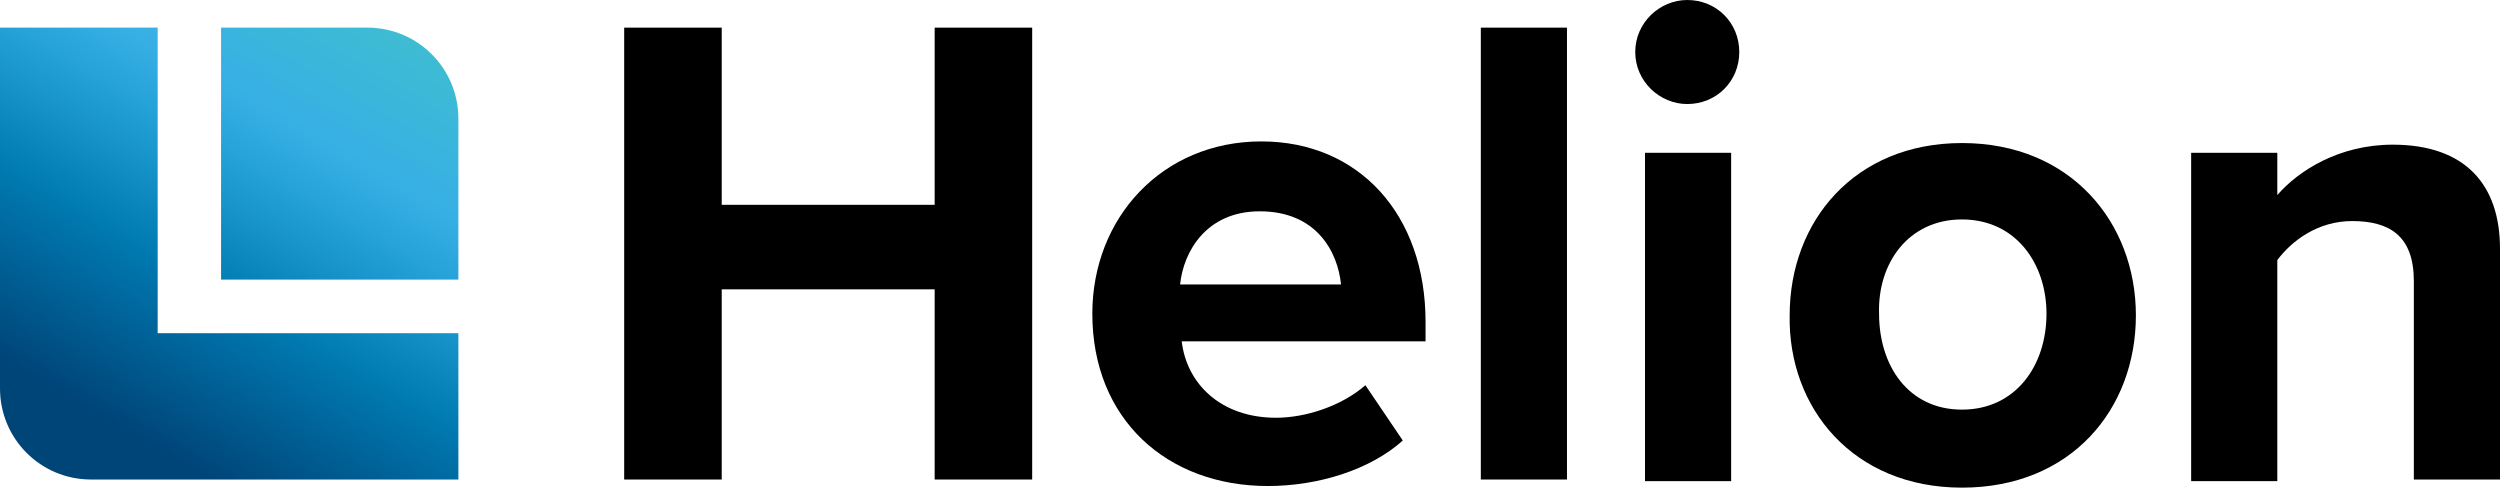 <?xml version="1.0" encoding="utf-8"?>
<!-- Generator: Adobe Illustrator 24.1.2, SVG Export Plug-In . SVG Version: 6.00 Build 0)  -->
<svg version="1.1" id="Ebene_1" xmlns="http://www.w3.org/2000/svg" xmlns:xlink="http://www.w3.org/1999/xlink" x="0px" y="0px"
	 width="153.8px" height="30px" viewBox="0 0 153.8 30" style="enable-background:new 0 0 153.8 30;" xml:space="preserve">
<style type="text/css">
	.st0{fill:url(#SVGID_1_);}
</style>
<g>
	<polygon points="63.5,29.5 63.5,1.7 57.5,1.7 57.5,12.6 44.4,12.6 44.4,1.7 38.4,1.7 38.4,29.5 44.4,29.5 44.4,17.8 57.5,17.8 
		57.5,29.5 	"/>
	<path d="M78.5,25.7c-3.4,0-5.5-2.1-5.8-4.7h15v-1.2c0-6.6-4.1-11.1-10.1-11.1c-6.1,0-10.4,4.7-10.4,10.6c0,6.5,4.6,10.6,10.8,10.6
		c3.1,0,6.3-1,8.3-2.8l-2.3-3.4C82.5,25,80.3,25.7,78.5,25.7z M77.5,13c3.5,0,4.8,2.5,5,4.5h-9.9C72.8,15.5,74.2,13,77.5,13z"/>
	<rect x="91.1" y="1.7" width="5.3" height="27.8"/>
	<path d="M103.8,0c-1.7,0-3.2,1.4-3.2,3.2c0,1.8,1.5,3.2,3.2,3.2c1.8,0,3.2-1.4,3.2-3.2C107,1.4,105.6,0,103.8,0z"/>
	<rect x="101.2" y="9.4" width="5.3" height="20.2"/>
	<path d="M120.7,30c6.7,0,10.7-4.8,10.7-10.6c0-5.7-4-10.6-10.7-10.6c-6.6,0-10.6,4.8-10.6,10.6C110,25.1,114,30,120.7,30z
		 M120.7,13.5c3.3,0,5.2,2.7,5.2,5.8c0,3.2-1.9,5.9-5.2,5.9c-3.3,0-5.1-2.7-5.1-5.9C115.5,16.2,117.4,13.5,120.7,13.5z"/>
	<path d="M148.5,17.3v12.2h5.3V15.3c0-3.9-2.1-6.4-6.6-6.4c-3.3,0-5.8,1.6-7.1,3.1V9.4h-5.3v20.2h5.3V16c0.9-1.2,2.5-2.4,4.6-2.4
		C147,13.6,148.5,14.5,148.5,17.3z"/>
</g>
<linearGradient id="SVGID_1_" gradientUnits="userSpaceOnUse" x1="5.567" y1="30.36" x2="22.603" y2="0.853">
	<stop  offset="0.132" style="stop-color:#004578"/>
	<stop  offset="0.145" style="stop-color:#00477B"/>
	<stop  offset="0.43" style="stop-color:#007AB1"/>
	<stop  offset="0.642" style="stop-color:#22A0D6"/>
	<stop  offset="0.756" style="stop-color:#37AFE5"/>
	<stop  offset="1" style="stop-color:#3EBCD2"/>
</linearGradient>
<path class="st0" d="M28.2,20.5v9H5.6C2.5,29.5,0,27,0,23.9V1.7h9.7v18.8H28.2z M28.2,7.3c0-3.1-2.5-5.6-5.6-5.6h-9v15.5h14.6V7.3z"
	/>
</svg>
